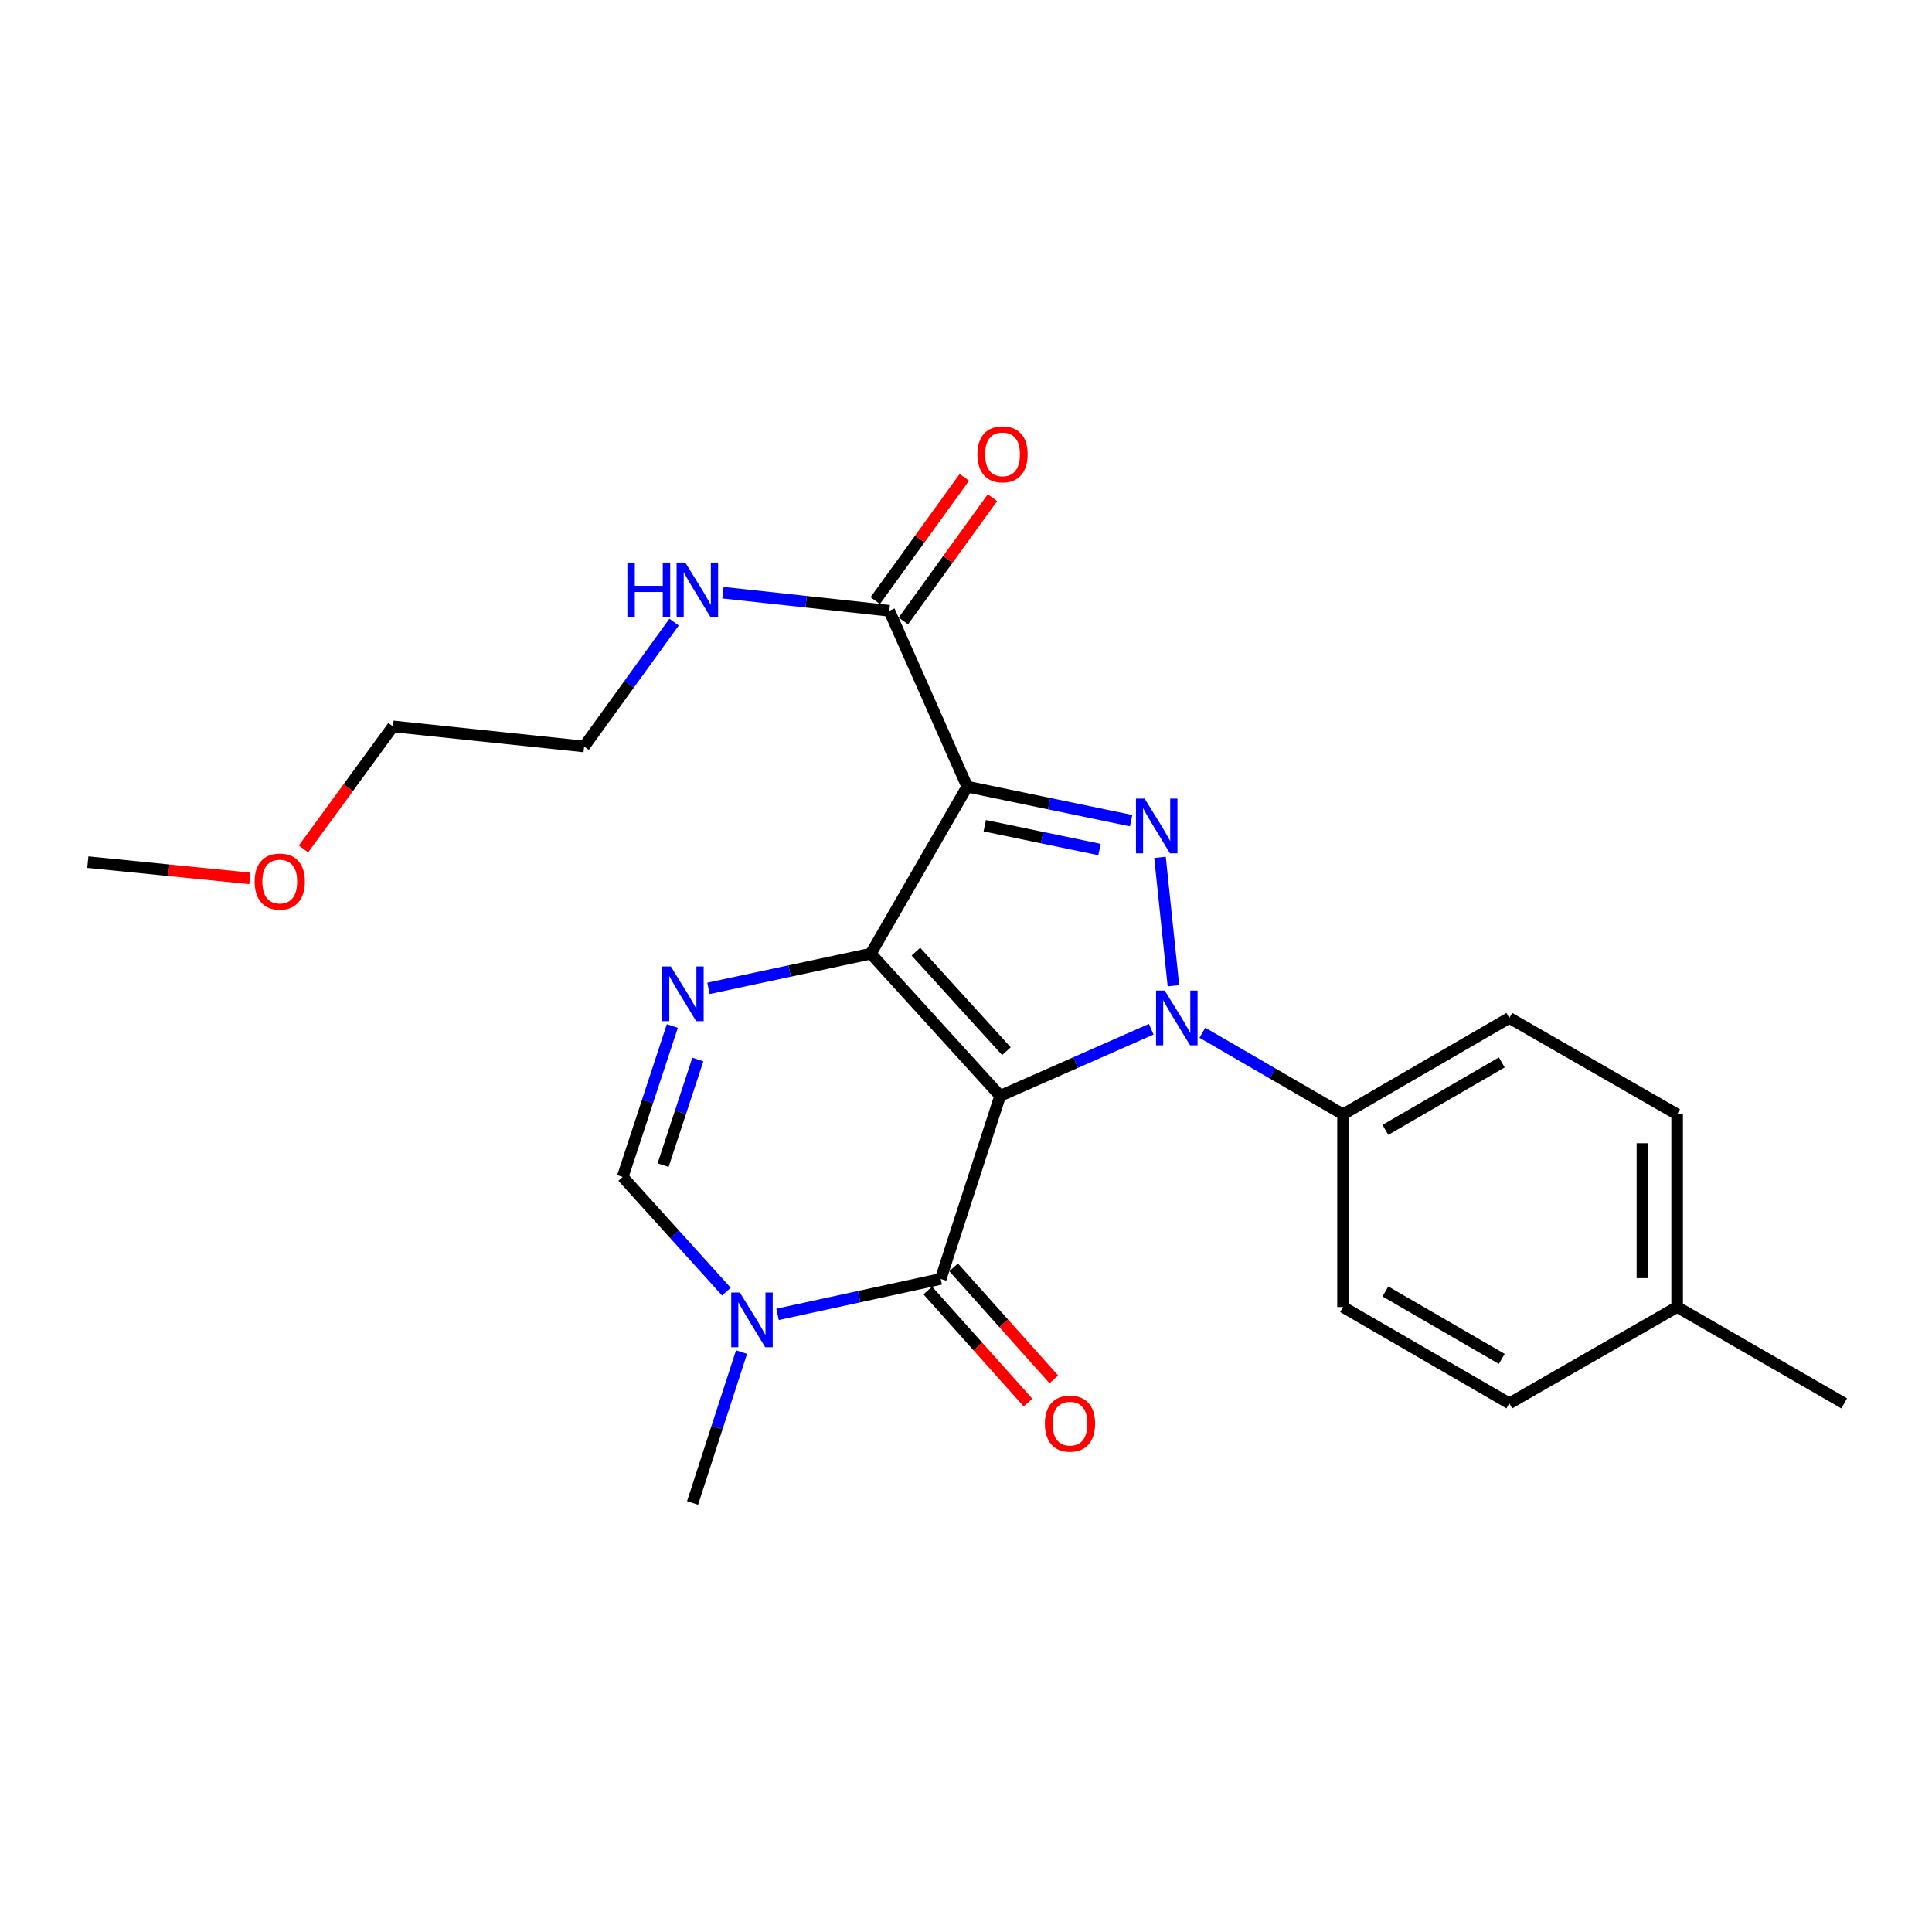 <?xml version='1.0' encoding='iso-8859-1'?>
<svg version='1.1' baseProfile='full'
              xmlns='http://www.w3.org/2000/svg'
                      xmlns:rdkit='http://www.rdkit.org/xml'
                      xmlns:xlink='http://www.w3.org/1999/xlink'
                  xml:space='preserve'
width='1000px' height='1000px' viewBox='0 0 1000 1000'>
<!-- END OF HEADER -->
<rect style='opacity:1.0;fill:#FFFFFF;stroke:none' width='1000' height='1000' x='0' y='0'> </rect>
<path class='bond-0' d='M 517.672,567.208 L 450.737,493.607' style='fill:none;fill-rule:evenodd;stroke:#000000;stroke-width:6px;stroke-linecap:butt;stroke-linejoin:miter;stroke-opacity:1' />
<path class='bond-0' d='M 520.919,544.083 L 474.065,492.563' style='fill:none;fill-rule:evenodd;stroke:#000000;stroke-width:6px;stroke-linecap:butt;stroke-linejoin:miter;stroke-opacity:1' />
<path class='bond-1' d='M 517.672,567.208 L 556.773,549.961' style='fill:none;fill-rule:evenodd;stroke:#000000;stroke-width:6px;stroke-linecap:butt;stroke-linejoin:miter;stroke-opacity:1' />
<path class='bond-1' d='M 556.773,549.961 L 595.875,532.714' style='fill:none;fill-rule:evenodd;stroke:#0000FF;stroke-width:6px;stroke-linecap:butt;stroke-linejoin:miter;stroke-opacity:1' />
<path class='bond-4' d='M 517.672,567.208 L 486.908,661.972' style='fill:none;fill-rule:evenodd;stroke:#000000;stroke-width:6px;stroke-linecap:butt;stroke-linejoin:miter;stroke-opacity:1' />
<path class='bond-2' d='M 450.737,493.607 L 500.629,407.164' style='fill:none;fill-rule:evenodd;stroke:#000000;stroke-width:6px;stroke-linecap:butt;stroke-linejoin:miter;stroke-opacity:1' />
<path class='bond-5' d='M 450.737,493.607 L 408.72,502.591' style='fill:none;fill-rule:evenodd;stroke:#000000;stroke-width:6px;stroke-linecap:butt;stroke-linejoin:miter;stroke-opacity:1' />
<path class='bond-5' d='M 408.72,502.591 L 366.704,511.574' style='fill:none;fill-rule:evenodd;stroke:#0000FF;stroke-width:6px;stroke-linecap:butt;stroke-linejoin:miter;stroke-opacity:1' />
<path class='bond-3' d='M 607.37,510.218 L 600.416,443.769' style='fill:none;fill-rule:evenodd;stroke:#0000FF;stroke-width:6px;stroke-linecap:butt;stroke-linejoin:miter;stroke-opacity:1' />
<path class='bond-9' d='M 622.34,534.544 L 658.749,555.656' style='fill:none;fill-rule:evenodd;stroke:#0000FF;stroke-width:6px;stroke-linecap:butt;stroke-linejoin:miter;stroke-opacity:1' />
<path class='bond-9' d='M 658.749,555.656 L 695.157,576.767' style='fill:none;fill-rule:evenodd;stroke:#000000;stroke-width:6px;stroke-linecap:butt;stroke-linejoin:miter;stroke-opacity:1' />
<path class='bond-8' d='M 500.629,407.164 L 460.296,316.131' style='fill:none;fill-rule:evenodd;stroke:#000000;stroke-width:6px;stroke-linecap:butt;stroke-linejoin:miter;stroke-opacity:1' />
<path class='bond-24' d='M 500.629,407.164 L 543.05,415.972' style='fill:none;fill-rule:evenodd;stroke:#000000;stroke-width:6px;stroke-linecap:butt;stroke-linejoin:miter;stroke-opacity:1' />
<path class='bond-24' d='M 543.05,415.972 L 585.472,424.78' style='fill:none;fill-rule:evenodd;stroke:#0000FF;stroke-width:6px;stroke-linecap:butt;stroke-linejoin:miter;stroke-opacity:1' />
<path class='bond-24' d='M 509.704,427.393 L 539.399,433.558' style='fill:none;fill-rule:evenodd;stroke:#000000;stroke-width:6px;stroke-linecap:butt;stroke-linejoin:miter;stroke-opacity:1' />
<path class='bond-24' d='M 539.399,433.558 L 569.094,439.724' style='fill:none;fill-rule:evenodd;stroke:#0000FF;stroke-width:6px;stroke-linecap:butt;stroke-linejoin:miter;stroke-opacity:1' />
<path class='bond-6' d='M 486.908,661.972 L 444.684,671.142' style='fill:none;fill-rule:evenodd;stroke:#000000;stroke-width:6px;stroke-linecap:butt;stroke-linejoin:miter;stroke-opacity:1' />
<path class='bond-6' d='M 444.684,671.142 L 402.459,680.311' style='fill:none;fill-rule:evenodd;stroke:#0000FF;stroke-width:6px;stroke-linecap:butt;stroke-linejoin:miter;stroke-opacity:1' />
<path class='bond-10' d='M 480.214,667.959 L 506.146,696.953' style='fill:none;fill-rule:evenodd;stroke:#000000;stroke-width:6px;stroke-linecap:butt;stroke-linejoin:miter;stroke-opacity:1' />
<path class='bond-10' d='M 506.146,696.953 L 532.078,725.948' style='fill:none;fill-rule:evenodd;stroke:#FF0000;stroke-width:6px;stroke-linecap:butt;stroke-linejoin:miter;stroke-opacity:1' />
<path class='bond-10' d='M 493.602,655.986 L 519.534,684.98' style='fill:none;fill-rule:evenodd;stroke:#000000;stroke-width:6px;stroke-linecap:butt;stroke-linejoin:miter;stroke-opacity:1' />
<path class='bond-10' d='M 519.534,684.98 L 545.466,713.974' style='fill:none;fill-rule:evenodd;stroke:#FF0000;stroke-width:6px;stroke-linecap:butt;stroke-linejoin:miter;stroke-opacity:1' />
<path class='bond-25' d='M 348,531.056 L 335.152,570.116' style='fill:none;fill-rule:evenodd;stroke:#0000FF;stroke-width:6px;stroke-linecap:butt;stroke-linejoin:miter;stroke-opacity:1' />
<path class='bond-25' d='M 335.152,570.116 L 322.305,609.177' style='fill:none;fill-rule:evenodd;stroke:#000000;stroke-width:6px;stroke-linecap:butt;stroke-linejoin:miter;stroke-opacity:1' />
<path class='bond-25' d='M 361.207,548.386 L 352.214,575.728' style='fill:none;fill-rule:evenodd;stroke:#0000FF;stroke-width:6px;stroke-linecap:butt;stroke-linejoin:miter;stroke-opacity:1' />
<path class='bond-25' d='M 352.214,575.728 L 343.221,603.07' style='fill:none;fill-rule:evenodd;stroke:#000000;stroke-width:6px;stroke-linecap:butt;stroke-linejoin:miter;stroke-opacity:1' />
<path class='bond-7' d='M 375.986,668.549 L 349.145,638.863' style='fill:none;fill-rule:evenodd;stroke:#0000FF;stroke-width:6px;stroke-linecap:butt;stroke-linejoin:miter;stroke-opacity:1' />
<path class='bond-7' d='M 349.145,638.863 L 322.305,609.177' style='fill:none;fill-rule:evenodd;stroke:#000000;stroke-width:6px;stroke-linecap:butt;stroke-linejoin:miter;stroke-opacity:1' />
<path class='bond-15' d='M 383.816,699.837 L 371.141,738.889' style='fill:none;fill-rule:evenodd;stroke:#0000FF;stroke-width:6px;stroke-linecap:butt;stroke-linejoin:miter;stroke-opacity:1' />
<path class='bond-15' d='M 371.141,738.889 L 358.467,777.941' style='fill:none;fill-rule:evenodd;stroke:#000000;stroke-width:6px;stroke-linecap:butt;stroke-linejoin:miter;stroke-opacity:1' />
<path class='bond-11' d='M 467.573,321.394 L 490.639,289.497' style='fill:none;fill-rule:evenodd;stroke:#000000;stroke-width:6px;stroke-linecap:butt;stroke-linejoin:miter;stroke-opacity:1' />
<path class='bond-11' d='M 490.639,289.497 L 513.705,257.6' style='fill:none;fill-rule:evenodd;stroke:#FF0000;stroke-width:6px;stroke-linecap:butt;stroke-linejoin:miter;stroke-opacity:1' />
<path class='bond-11' d='M 453.019,310.869 L 476.084,278.972' style='fill:none;fill-rule:evenodd;stroke:#000000;stroke-width:6px;stroke-linecap:butt;stroke-linejoin:miter;stroke-opacity:1' />
<path class='bond-11' d='M 476.084,278.972 L 499.15,247.075' style='fill:none;fill-rule:evenodd;stroke:#FF0000;stroke-width:6px;stroke-linecap:butt;stroke-linejoin:miter;stroke-opacity:1' />
<path class='bond-12' d='M 460.296,316.131 L 417.243,311.452' style='fill:none;fill-rule:evenodd;stroke:#000000;stroke-width:6px;stroke-linecap:butt;stroke-linejoin:miter;stroke-opacity:1' />
<path class='bond-12' d='M 417.243,311.452 L 374.189,306.774' style='fill:none;fill-rule:evenodd;stroke:#0000FF;stroke-width:6px;stroke-linecap:butt;stroke-linejoin:miter;stroke-opacity:1' />
<path class='bond-13' d='M 695.157,576.767 L 781.221,526.875' style='fill:none;fill-rule:evenodd;stroke:#000000;stroke-width:6px;stroke-linecap:butt;stroke-linejoin:miter;stroke-opacity:1' />
<path class='bond-13' d='M 717.075,584.822 L 777.319,549.898' style='fill:none;fill-rule:evenodd;stroke:#000000;stroke-width:6px;stroke-linecap:butt;stroke-linejoin:miter;stroke-opacity:1' />
<path class='bond-14' d='M 695.157,576.767 L 695.157,676.511' style='fill:none;fill-rule:evenodd;stroke:#000000;stroke-width:6px;stroke-linecap:butt;stroke-linejoin:miter;stroke-opacity:1' />
<path class='bond-20' d='M 348.904,321.995 L 325.626,354.187' style='fill:none;fill-rule:evenodd;stroke:#0000FF;stroke-width:6px;stroke-linecap:butt;stroke-linejoin:miter;stroke-opacity:1' />
<path class='bond-20' d='M 325.626,354.187 L 302.348,386.379' style='fill:none;fill-rule:evenodd;stroke:#000000;stroke-width:6px;stroke-linecap:butt;stroke-linejoin:miter;stroke-opacity:1' />
<path class='bond-17' d='M 781.221,526.875 L 868.083,576.767' style='fill:none;fill-rule:evenodd;stroke:#000000;stroke-width:6px;stroke-linecap:butt;stroke-linejoin:miter;stroke-opacity:1' />
<path class='bond-16' d='M 695.157,676.511 L 781.221,726.393' style='fill:none;fill-rule:evenodd;stroke:#000000;stroke-width:6px;stroke-linecap:butt;stroke-linejoin:miter;stroke-opacity:1' />
<path class='bond-16' d='M 717.074,668.454 L 777.318,703.371' style='fill:none;fill-rule:evenodd;stroke:#000000;stroke-width:6px;stroke-linecap:butt;stroke-linejoin:miter;stroke-opacity:1' />
<path class='bond-18' d='M 781.221,726.393 L 868.083,676.511' style='fill:none;fill-rule:evenodd;stroke:#000000;stroke-width:6px;stroke-linecap:butt;stroke-linejoin:miter;stroke-opacity:1' />
<path class='bond-26' d='M 868.083,576.767 L 868.083,676.511' style='fill:none;fill-rule:evenodd;stroke:#000000;stroke-width:6px;stroke-linecap:butt;stroke-linejoin:miter;stroke-opacity:1' />
<path class='bond-26' d='M 850.122,591.729 L 850.122,661.549' style='fill:none;fill-rule:evenodd;stroke:#000000;stroke-width:6px;stroke-linecap:butt;stroke-linejoin:miter;stroke-opacity:1' />
<path class='bond-22' d='M 868.083,676.511 L 954.545,726.393' style='fill:none;fill-rule:evenodd;stroke:#000000;stroke-width:6px;stroke-linecap:butt;stroke-linejoin:miter;stroke-opacity:1' />
<path class='bond-19' d='M 157.084,439.404 L 180.248,407.693' style='fill:none;fill-rule:evenodd;stroke:#FF0000;stroke-width:6px;stroke-linecap:butt;stroke-linejoin:miter;stroke-opacity:1' />
<path class='bond-19' d='M 180.248,407.693 L 203.412,375.982' style='fill:none;fill-rule:evenodd;stroke:#000000;stroke-width:6px;stroke-linecap:butt;stroke-linejoin:miter;stroke-opacity:1' />
<path class='bond-23' d='M 129.313,454.653 L 87.384,450.446' style='fill:none;fill-rule:evenodd;stroke:#FF0000;stroke-width:6px;stroke-linecap:butt;stroke-linejoin:miter;stroke-opacity:1' />
<path class='bond-23' d='M 87.384,450.446 L 45.455,446.24' style='fill:none;fill-rule:evenodd;stroke:#000000;stroke-width:6px;stroke-linecap:butt;stroke-linejoin:miter;stroke-opacity:1' />
<path class='bond-21' d='M 302.348,386.379 L 203.412,375.982' style='fill:none;fill-rule:evenodd;stroke:#000000;stroke-width:6px;stroke-linecap:butt;stroke-linejoin:miter;stroke-opacity:1' />
<path  class='atom-2' d='M 602.854 512.715
L 612.134 527.715
Q 613.054 529.195, 614.534 531.875
Q 616.014 534.555, 616.094 534.715
L 616.094 512.715
L 619.854 512.715
L 619.854 541.035
L 615.974 541.035
L 606.014 524.635
Q 604.854 522.715, 603.614 520.515
Q 602.414 518.315, 602.054 517.635
L 602.054 541.035
L 598.374 541.035
L 598.374 512.715
L 602.854 512.715
' fill='#0000FF'/>
<path  class='atom-4' d='M 592.456 413.37
L 601.736 428.37
Q 602.656 429.85, 604.136 432.53
Q 605.616 435.21, 605.696 435.37
L 605.696 413.37
L 609.456 413.37
L 609.456 441.69
L 605.576 441.69
L 595.616 425.29
Q 594.456 423.37, 593.216 421.17
Q 592.016 418.97, 591.656 418.29
L 591.656 441.69
L 587.976 441.69
L 587.976 413.37
L 592.456 413.37
' fill='#0000FF'/>
<path  class='atom-6' d='M 347.217 500.242
L 356.497 515.242
Q 357.417 516.722, 358.897 519.402
Q 360.377 522.082, 360.457 522.242
L 360.457 500.242
L 364.217 500.242
L 364.217 528.562
L 360.337 528.562
L 350.377 512.162
Q 349.217 510.242, 347.977 508.042
Q 346.777 505.842, 346.417 505.162
L 346.417 528.562
L 342.737 528.562
L 342.737 500.242
L 347.217 500.242
' fill='#0000FF'/>
<path  class='atom-7' d='M 382.96 669.026
L 392.24 684.026
Q 393.16 685.506, 394.64 688.186
Q 396.12 690.866, 396.2 691.026
L 396.2 669.026
L 399.96 669.026
L 399.96 697.346
L 396.08 697.346
L 386.12 680.946
Q 384.96 679.026, 383.72 676.826
Q 382.52 674.626, 382.16 673.946
L 382.16 697.346
L 378.48 697.346
L 378.48 669.026
L 382.96 669.026
' fill='#0000FF'/>
<path  class='atom-11' d='M 540.823 736.87
Q 540.823 730.07, 544.183 726.27
Q 547.543 722.47, 553.823 722.47
Q 560.103 722.47, 563.463 726.27
Q 566.823 730.07, 566.823 736.87
Q 566.823 743.75, 563.423 747.67
Q 560.023 751.55, 553.823 751.55
Q 547.583 751.55, 544.183 747.67
Q 540.823 743.79, 540.823 736.87
M 553.823 748.35
Q 558.143 748.35, 560.463 745.47
Q 562.823 742.55, 562.823 736.87
Q 562.823 731.31, 560.463 728.51
Q 558.143 725.67, 553.823 725.67
Q 549.503 725.67, 547.143 728.47
Q 544.823 731.27, 544.823 736.87
Q 544.823 742.59, 547.143 745.47
Q 549.503 748.35, 553.823 748.35
' fill='#FF0000'/>
<path  class='atom-12' d='M 505.909 235.157
Q 505.909 228.357, 509.269 224.557
Q 512.629 220.757, 518.909 220.757
Q 525.189 220.757, 528.549 224.557
Q 531.909 228.357, 531.909 235.157
Q 531.909 242.037, 528.509 245.957
Q 525.109 249.837, 518.909 249.837
Q 512.669 249.837, 509.269 245.957
Q 505.909 242.077, 505.909 235.157
M 518.909 246.637
Q 523.229 246.637, 525.549 243.757
Q 527.909 240.837, 527.909 235.157
Q 527.909 229.597, 525.549 226.797
Q 523.229 223.957, 518.909 223.957
Q 514.589 223.957, 512.229 226.757
Q 509.909 229.557, 509.909 235.157
Q 509.909 240.877, 512.229 243.757
Q 514.589 246.637, 518.909 246.637
' fill='#FF0000'/>
<path  class='atom-13' d='M 324.731 291.175
L 328.571 291.175
L 328.571 303.215
L 343.051 303.215
L 343.051 291.175
L 346.891 291.175
L 346.891 319.495
L 343.051 319.495
L 343.051 306.415
L 328.571 306.415
L 328.571 319.495
L 324.731 319.495
L 324.731 291.175
' fill='#0000FF'/>
<path  class='atom-13' d='M 354.691 291.175
L 363.971 306.175
Q 364.891 307.655, 366.371 310.335
Q 367.851 313.015, 367.931 313.175
L 367.931 291.175
L 371.691 291.175
L 371.691 319.495
L 367.811 319.495
L 357.851 303.095
Q 356.691 301.175, 355.451 298.975
Q 354.251 296.775, 353.891 296.095
L 353.891 319.495
L 350.211 319.495
L 350.211 291.175
L 354.691 291.175
' fill='#0000FF'/>
<path  class='atom-20' d='M 131.809 456.288
Q 131.809 449.488, 135.169 445.688
Q 138.529 441.888, 144.809 441.888
Q 151.089 441.888, 154.449 445.688
Q 157.809 449.488, 157.809 456.288
Q 157.809 463.168, 154.409 467.088
Q 151.009 470.968, 144.809 470.968
Q 138.569 470.968, 135.169 467.088
Q 131.809 463.208, 131.809 456.288
M 144.809 467.768
Q 149.129 467.768, 151.449 464.888
Q 153.809 461.968, 153.809 456.288
Q 153.809 450.728, 151.449 447.928
Q 149.129 445.088, 144.809 445.088
Q 140.489 445.088, 138.129 447.888
Q 135.809 450.688, 135.809 456.288
Q 135.809 462.008, 138.129 464.888
Q 140.489 467.768, 144.809 467.768
' fill='#FF0000'/>
</svg>
